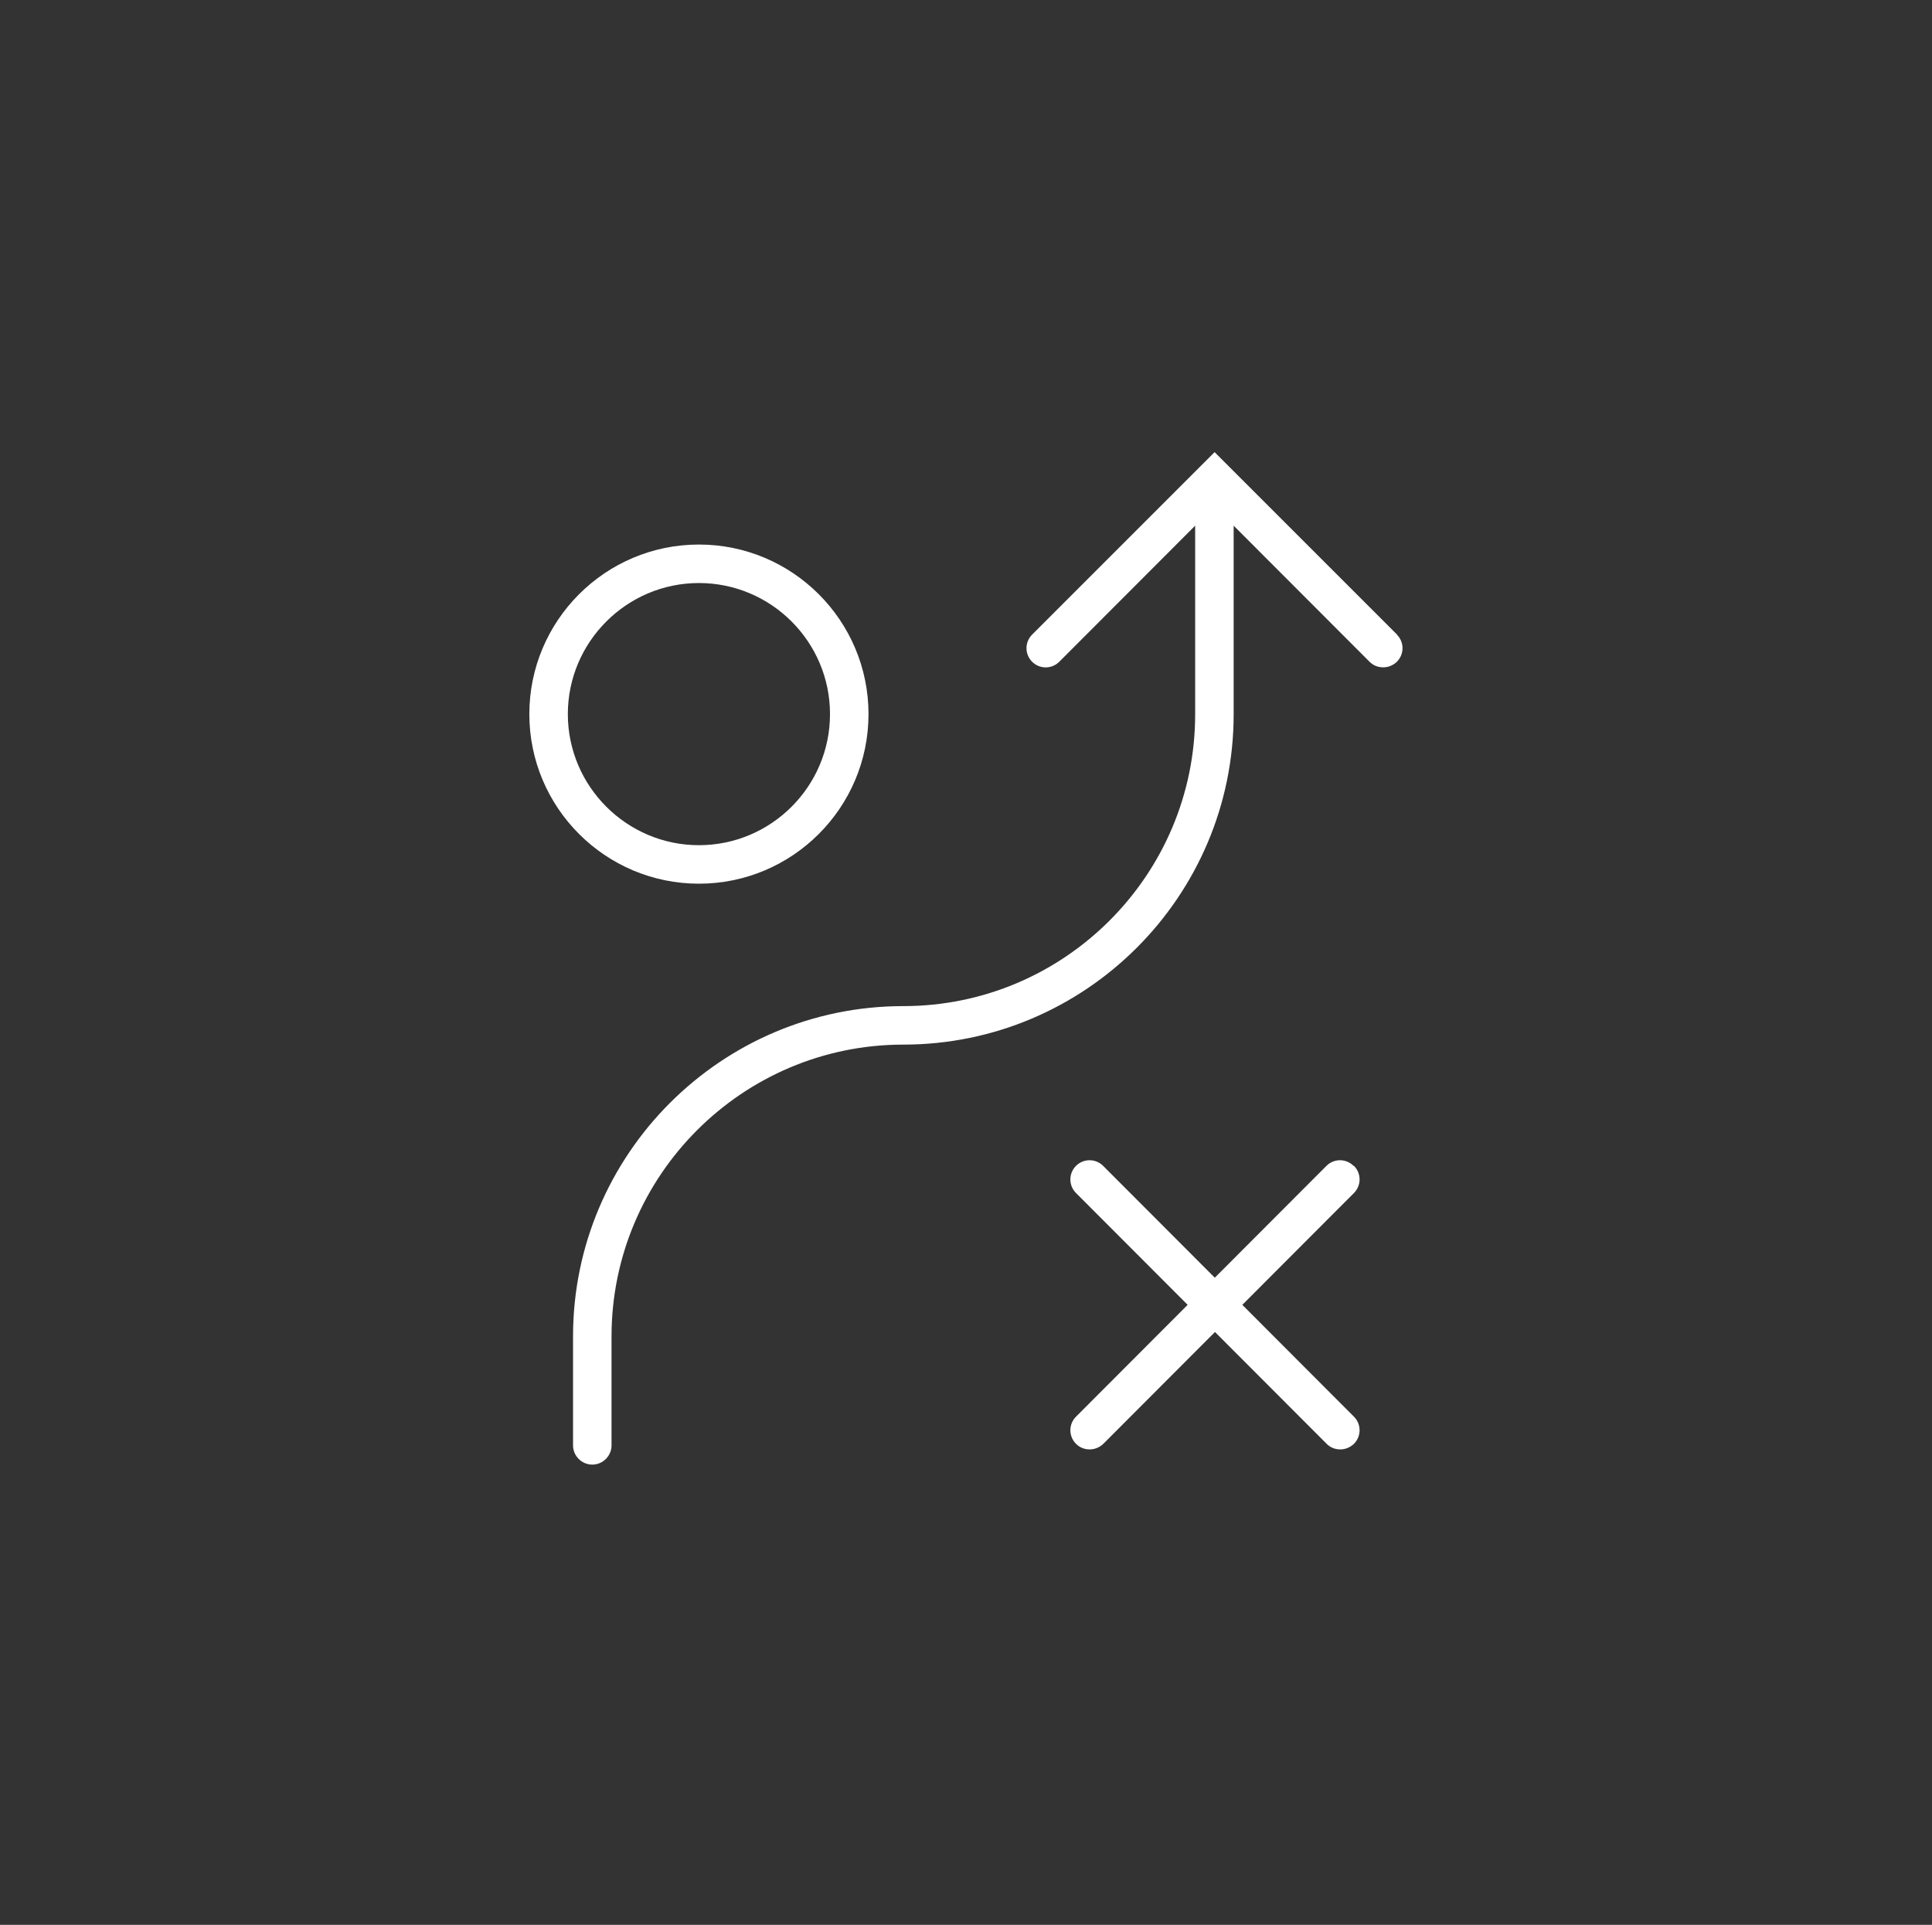 <?xml version="1.0" encoding="UTF-8"?>
<svg id="Layer_1" xmlns="http://www.w3.org/2000/svg" version="1.1" viewBox="0 0 100.37 100">
  <rect x="0" y="0" width="100.37" height="100" fill="#333333" stroke="none"/>
  <!-- Generator: Adobe Illustrator 29.6.0, SVG Export Plug-In . SVG Version: 2.1.1 Build 207)  -->
  <defs>
    <style>
      .st0 {
        fill: #fff;
      }
    </style>
  </defs>
  <path class="st0" d="M72.58,32.97l-9.48-9.48-9.48,9.48c-.39.39-.39,1.02,0,1.41s1.02.39,1.41,0l7.06-7.07v9.8c0,8.36-6.8,15.16-15.16,15.16-9.46,0-17.16,7.7-17.16,17.16v5.66c0,.55.45,1,1,1s1-.45,1-1v-5.66c0-8.36,6.8-15.16,15.16-15.16,9.46,0,17.16-7.7,17.16-17.16v-9.8l7.06,7.07c.2.2.45.29.71.29s.51-.1.71-.29c.39-.39.39-1.02,0-1.41Z"/>
  <path class="st0" d="M36.31,45.91c4.86,0,8.81-3.95,8.81-8.81s-3.95-8.81-8.81-8.81-8.81,3.95-8.81,8.81,3.95,8.81,8.81,8.81ZM36.31,30.29c3.75,0,6.81,3.05,6.81,6.81s-3.06,6.81-6.81,6.81-6.81-3.06-6.81-6.81,3.06-6.81,6.81-6.81Z"/>
  <path class="st0" d="M70.32,60.57c-.39-.39-1.02-.39-1.41,0l-5.8,5.81-5.8-5.81c-.39-.39-1.02-.39-1.41,0s-.39,1.02,0,1.41l5.8,5.81-5.8,5.81c-.39.39-.39,1.02,0,1.41.2.2.45.29.71.29s.51-.1.71-.29l5.8-5.81,5.8,5.81c.2.2.45.29.71.29s.51-.1.71-.29c.39-.39.39-1.02,0-1.41l-5.8-5.81,5.8-5.81c.39-.39.39-1.02,0-1.41Z"/>
</svg>